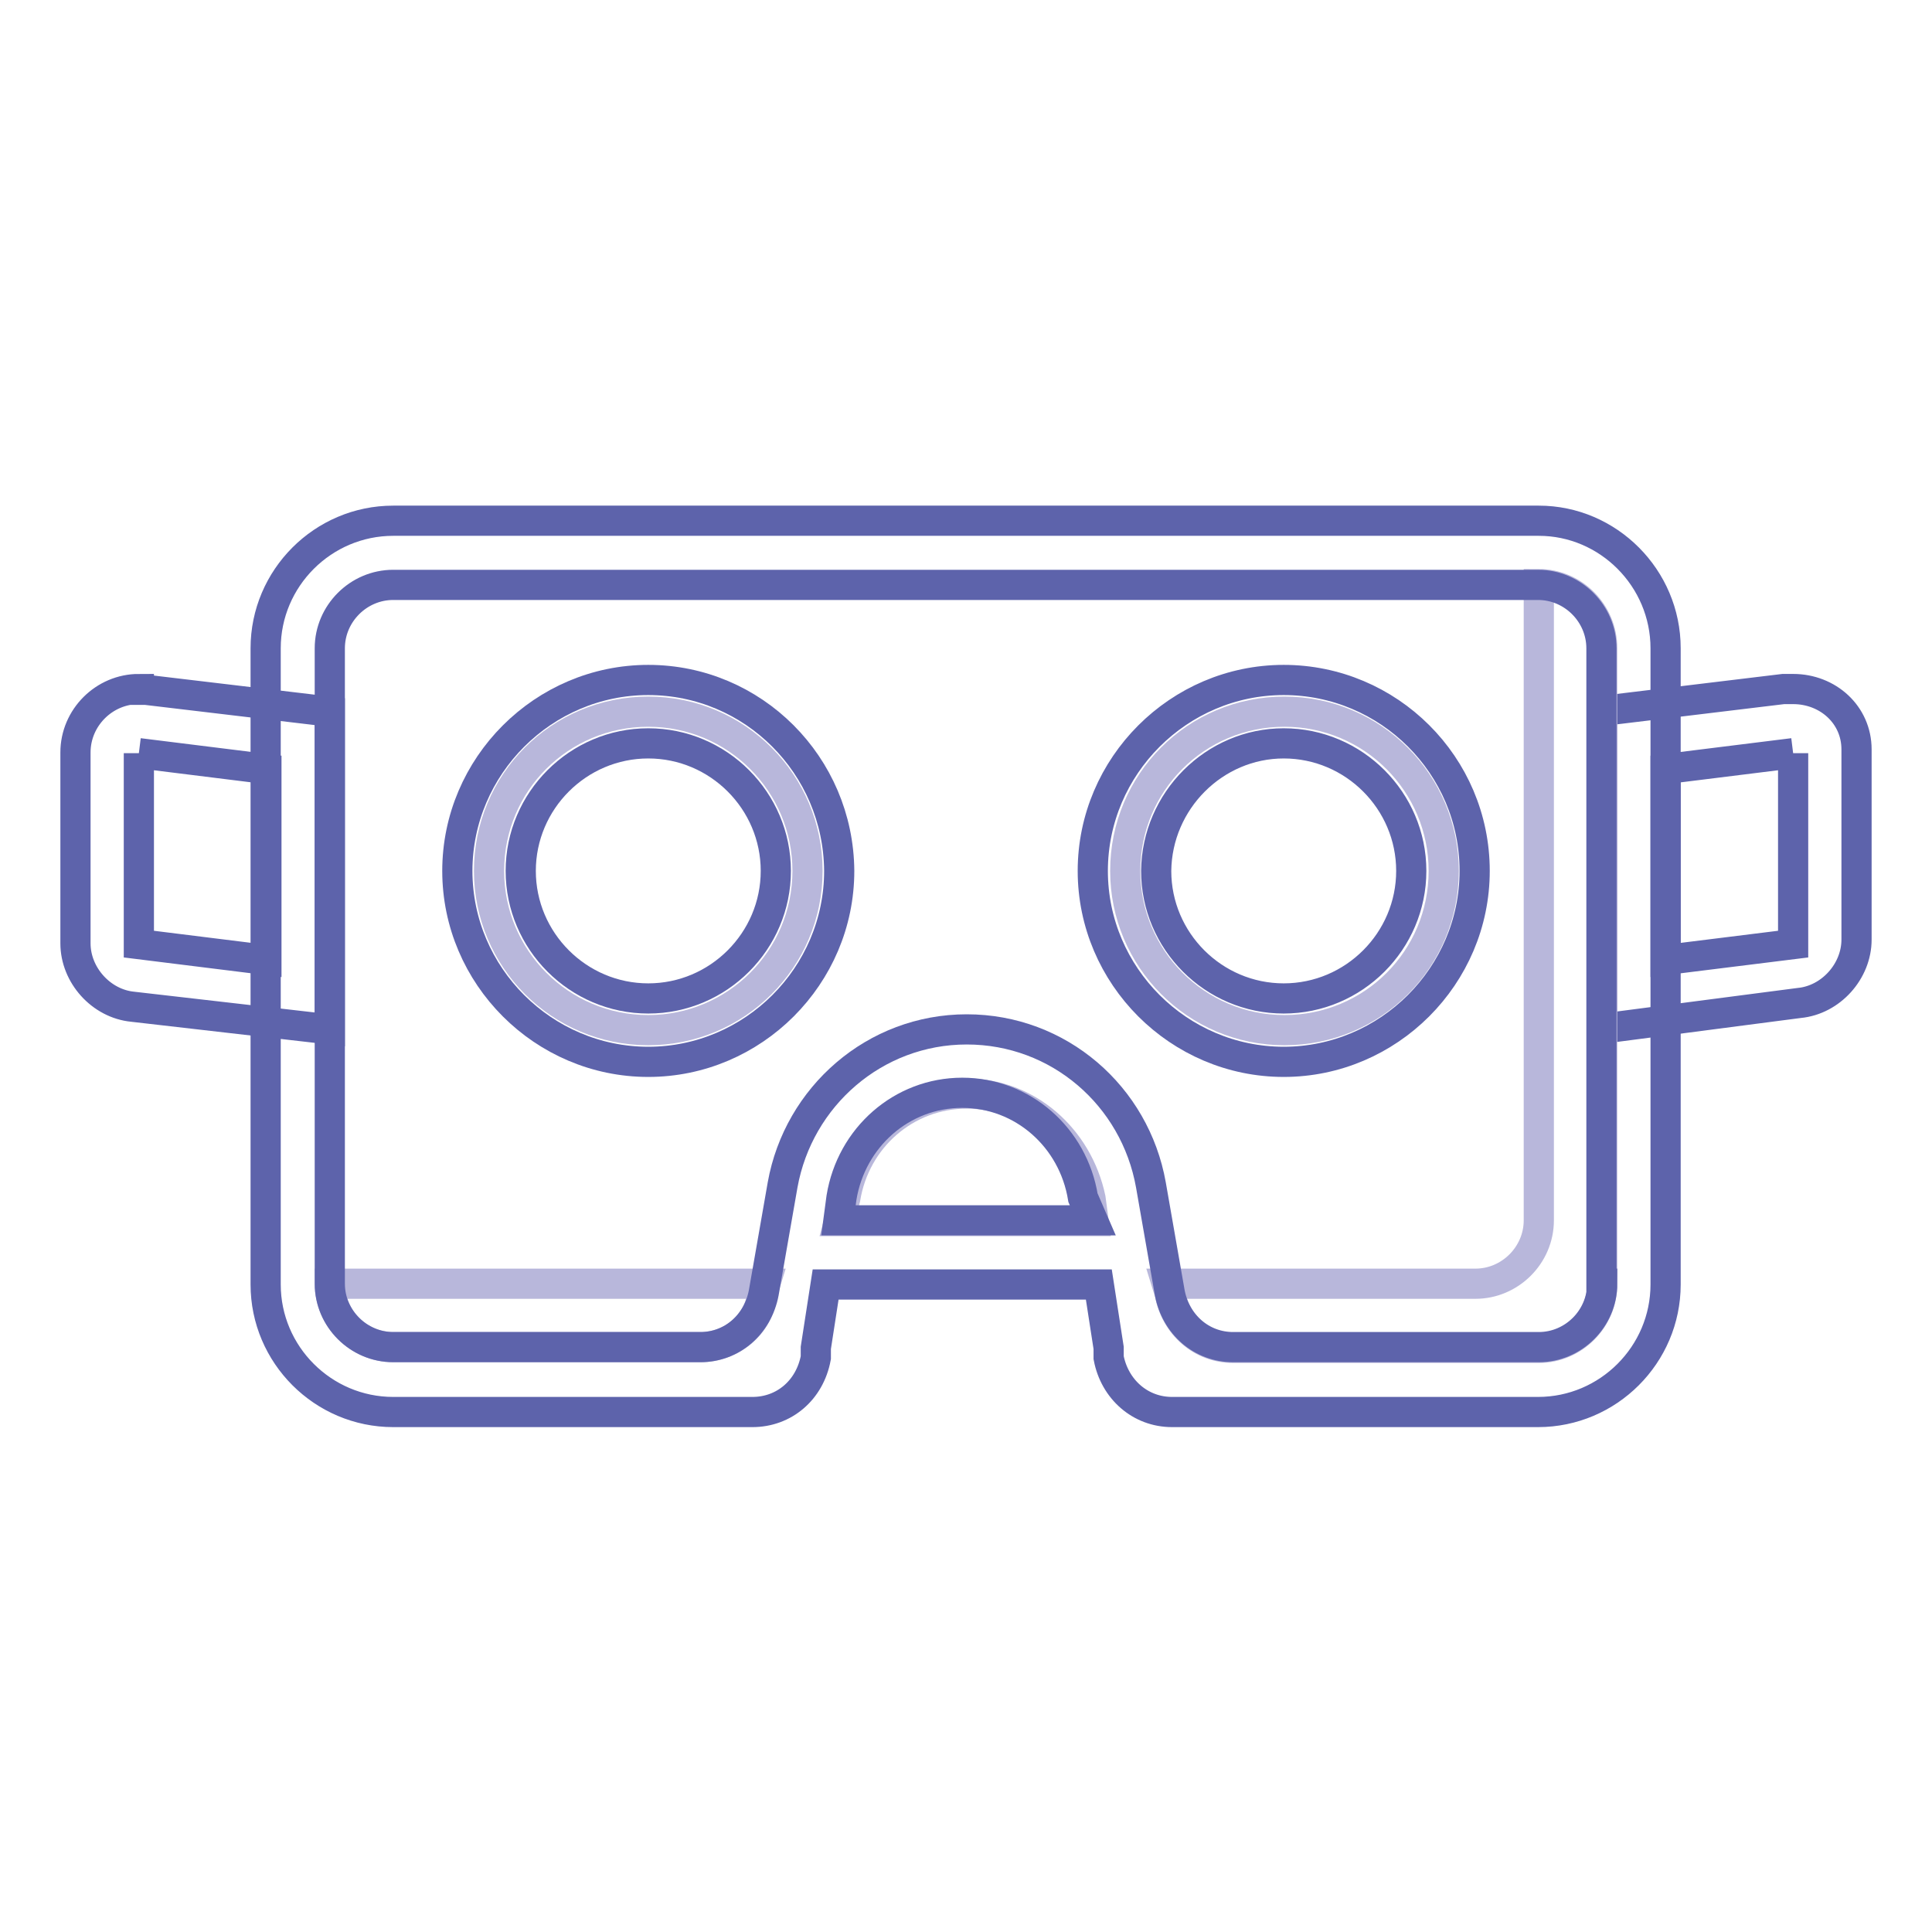 <?xml version="1.0" encoding="utf-8"?>
<!-- Svg Vector Icons : http://www.onlinewebfonts.com/icon -->
<!DOCTYPE svg PUBLIC "-//W3C//DTD SVG 1.1//EN" "http://www.w3.org/Graphics/SVG/1.1/DTD/svg11.dtd">
<svg version="1.1" xmlns="http://www.w3.org/2000/svg" xmlns:xlink="http://www.w3.org/1999/xlink" x="0px" y="0px" viewBox="0 0 256 256" enable-background="new 0 0 256 256" xml:space="preserve">
<g> <path stroke-width="4" fill-opacity="0" stroke="#b8b7db"  d="M64.8,115.4c0,11.6,9.4,21.1,21.1,21.1c11.6,0,21.1-9.4,21.1-21.1c0-11.6-9.4-21.1-21.1-21.1 C74.2,94.3,64.8,103.7,64.8,115.4z"/> <path stroke-width="4" fill-opacity="0" stroke="#5d63ab"  d="M85.9,98.5c9.3,0,16.9,7.6,16.9,16.9c0,9.3-7.6,16.9-16.9,16.9c-9.3,0-16.9-7.6-16.9-16.9 C69,106.1,76.6,98.5,85.9,98.5 M85.9,90.1c-13.9,0-25.3,11.4-25.3,25.3c0,13.9,11.4,25.3,25.3,25.3c13.9,0,25.3-11.4,25.3-25.3 C111.1,101.4,99.8,90.1,85.9,90.1z"/> <path stroke-width="4" fill-opacity="0" stroke="#b8b7db"  d="M149.1,115.4c0,11.6,9.4,21.1,21.1,21.1s21.1-9.4,21.1-21.1c0-11.6-9.4-21.1-21.1-21.1 S149.1,103.7,149.1,115.4z"/> <path stroke-width="4" fill-opacity="0" stroke="#5d63ab"  d="M170.1,98.5c9.3,0,16.9,7.6,16.9,16.9c0,9.3-7.6,16.9-16.9,16.9c-9.3,0-16.9-7.6-16.9-16.9 C153.3,106.1,160.9,98.5,170.1,98.5 M170.1,90.1c-13.9,0-25.3,11.4-25.3,25.3c0,13.9,11.4,25.3,25.3,25.3s25.3-11.4,25.3-25.3 C195.4,101.4,184,90.1,170.1,90.1z M18.4,99.8l16.9,2.1v25.3l-16.9-2.1V99.8 M18.4,91.3c-4.6,0-8.4,3.8-8.4,8.4v25.3 c0,4.2,3.4,8,7.6,8.4l26.1,3V94.3l-24.4-2.9H18.4z M237.6,99.8v25.3l-16.9,2.1v-25.3L237.6,99.8 M237.6,91.3h-1.3l-24,2.9v42.1 l26.1-3.4c4.2-0.4,7.6-4.2,7.6-8.4V99.3C246,94.7,242.2,91.3,237.6,91.3z"/> <path stroke-width="4" fill-opacity="0" stroke="#b8b7db"  d="M203.9,77.4v84.3c0,4.6-3.8,8.4-8.4,8.4h-40.9l0.4,1.3c0.8,4.2,4.2,7.2,8.4,7.2h40.5c4.6,0,8.4-3.8,8.4-8.4 V85.9C212.3,81.2,208.5,77.4,203.9,77.4z M101,171.4l0.4-1.3H43.7c0,4.6,3.8,8.4,8.4,8.4h40.5C96.8,178.6,100.6,175.6,101,171.4z" /> <path stroke-width="4" fill-opacity="0" stroke="#b8b7db"  d="M112,158.8l-0.8,3h33.7l-0.4-3c-1.7-8-8.4-13.9-16.4-13.9C120,144.9,113.3,150.8,112,158.8z"/> <path stroke-width="4" fill-opacity="0" stroke="#5d63ab"  d="M203.9,69H52.1c-9.3,0-16.9,7.6-16.9,16.9v84.3c0,9.3,7.6,16.9,16.9,16.9h47.6c4.2,0,7.6-2.9,8.4-7.2v-1.3 l1.3-8.4h36.2l1.3,8.4v1.3c0.8,4.2,4.2,7.2,8.4,7.2h48.5c9.3,0,16.9-7.6,16.9-16.9V85.9C220.7,76.6,213.1,69,203.9,69z  M111.1,161.7l0.4-3c1.3-8,8-13.9,16-13.9s14.7,5.9,16,13.9l1.3,3H111.1z M212.3,170.1c0,4.6-3.8,8.4-8.4,8.4h-40.5 c-4.2,0-7.6-3-8.4-7.2l-2.5-14.3c-2.1-11.8-12.2-20.6-24.4-20.6c-12.2,0-22.3,8.9-24.4,20.6l-2.5,14.3c-0.8,4.2-4.2,7.2-8.4,7.2 H52.1c-4.6,0-8.4-3.8-8.4-8.4V85.9c0-4.6,3.8-8.4,8.4-8.4h151.7c4.6,0,8.4,3.8,8.4,8.4V170.1z"/></g>
</svg>